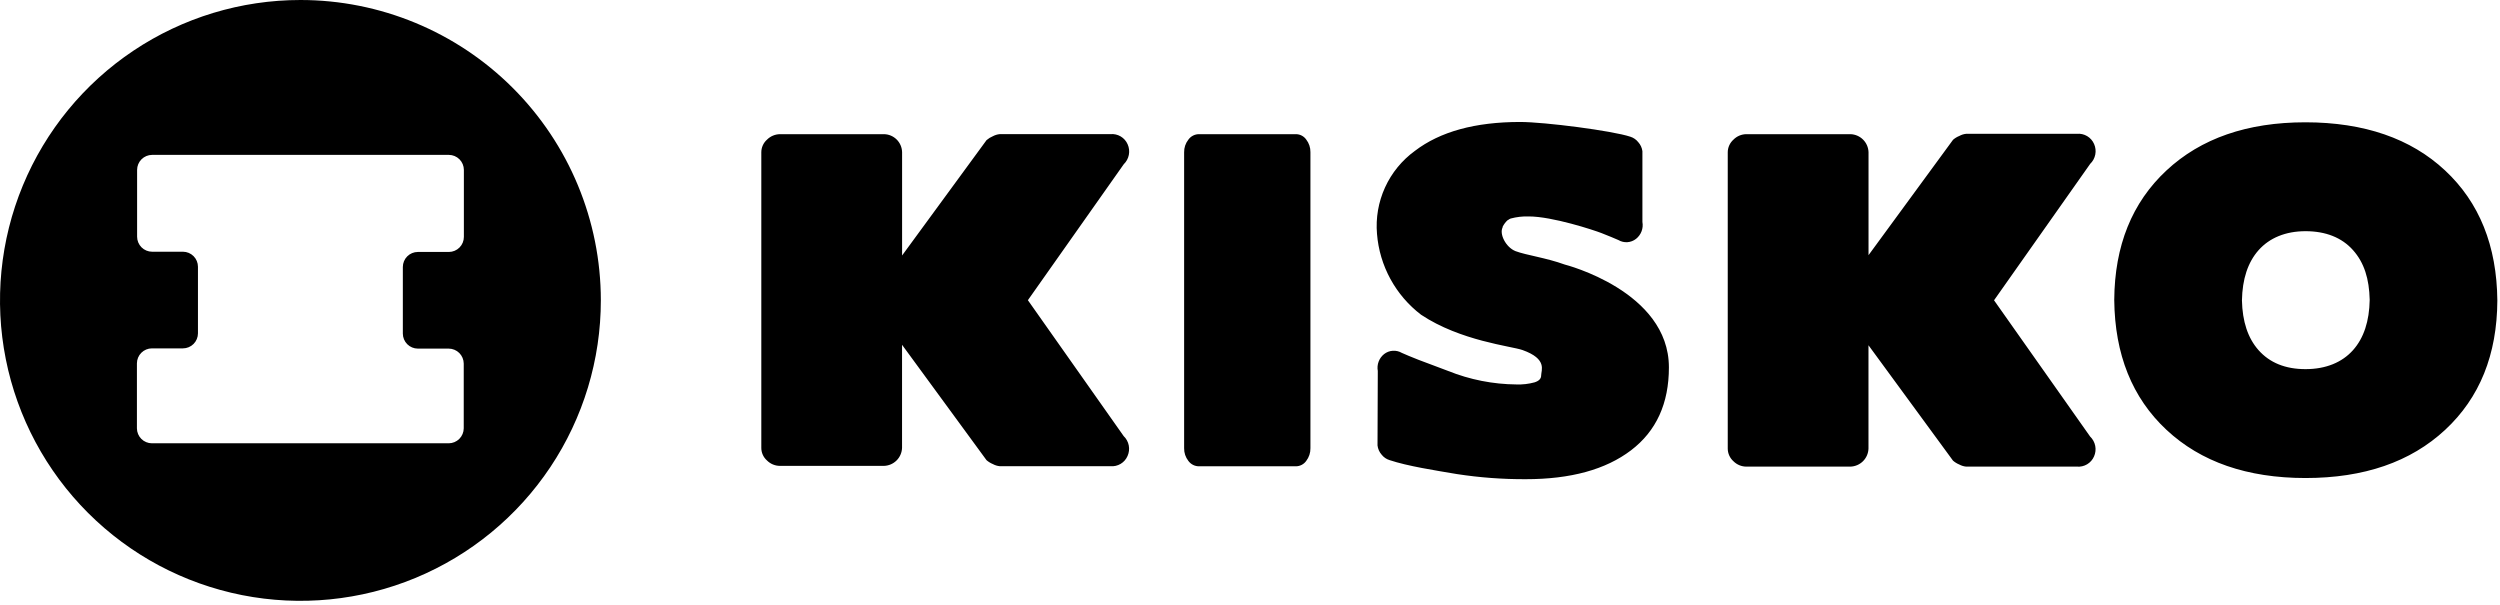 <svg width="537" height="130" viewBox="0 0 537 130" fill="none" xmlns="http://www.w3.org/2000/svg">
<g clip-path="url(#clip0_115_108)">
<path d="M64.53 0C51.765 3.83183e-06 39.287 3.786 28.674 10.879C18.061 17.972 9.79 28.053 4.907 39.847C0.025 51.641 -1.25 64.619 1.244 77.138C3.738 89.656 9.888 101.155 18.918 110.177C27.948 119.2 39.451 125.342 51.971 127.826C64.492 130.31 77.469 129.025 89.259 124.134C101.05 119.242 111.124 110.963 118.209 100.345C125.294 89.726 129.07 77.245 129.06 64.48C129.047 47.374 122.242 30.974 110.142 18.883C98.042 6.792 81.636 -5.13486e-06 64.53 0ZM99.64 50.89C99.64 51.745 99.301 52.565 98.698 53.17C98.094 53.776 97.275 54.117 96.42 54.12H89.75C88.897 54.123 88.079 54.463 87.476 55.066C86.873 55.669 86.533 56.487 86.53 57.34V71.66C86.533 72.513 86.873 73.331 87.476 73.934C88.079 74.537 88.897 74.877 89.75 74.88H96.38C97.234 74.883 98.053 75.222 98.657 75.825C99.262 76.428 99.605 77.246 99.61 78.1V92C99.605 92.854 99.262 93.672 98.657 94.275C98.053 94.878 97.234 95.217 96.38 95.22H32.63C31.777 95.217 30.959 94.877 30.356 94.274C29.753 93.671 29.413 92.853 29.41 92V78.05C29.413 77.197 29.753 76.379 30.356 75.776C30.959 75.173 31.777 74.833 32.63 74.83H39.3C40.153 74.827 40.971 74.487 41.574 73.884C42.177 73.281 42.517 72.463 42.52 71.61V57.29C42.517 56.437 42.177 55.619 41.574 55.016C40.971 54.413 40.153 54.073 39.3 54.07H32.67C31.815 54.067 30.996 53.726 30.392 53.12C29.789 52.515 29.45 51.695 29.45 50.84V36.49C29.453 35.637 29.793 34.819 30.396 34.216C30.999 33.613 31.817 33.273 32.67 33.27H96.42C97.273 33.273 98.091 33.613 98.694 34.216C99.297 34.819 99.637 35.637 99.64 36.49V50.89ZM336.12 56.83C332.07 55.36 327.89 54.83 325.52 53.94C323.43 53.1 322.03 50.25 322.76 48.85C322.756 48.81 322.756 48.77 322.76 48.73C323.029 48.182 323.399 47.691 323.85 47.28H323.9C323.993 47.195 324.097 47.125 324.21 47.07C324.298 47.017 324.392 46.973 324.49 46.94C325.754 46.6 327.062 46.449 328.37 46.49C333.45 46.49 342.37 49.43 344.01 50.07C345.65 50.71 346.85 51.22 347.63 51.56C348.215 51.906 348.892 52.067 349.57 52.02C350.249 51.974 350.897 51.723 351.43 51.3C351.962 50.876 352.37 50.315 352.609 49.678C352.849 49.04 352.911 48.35 352.79 47.68V32.47C352.695 31.747 352.381 31.07 351.89 30.53C351.46 29.983 350.874 29.578 350.21 29.37C346.34 28.08 331.78 26.2 326.53 26.2C316.877 26.2 309.34 28.27 303.92 32.41C301.143 34.429 298.934 37.132 297.508 40.256C296.082 43.38 295.487 46.819 295.78 50.24C296.05 53.636 297.031 56.936 298.661 59.927C300.291 62.918 302.533 65.533 305.24 67.6C313.73 73.25 324.63 74.34 327.04 75.19C332.45 77.12 331.04 79.53 331.04 80.65C331.04 81.34 330.57 81.83 329.62 82.13C328.357 82.475 327.049 82.626 325.74 82.58C320.708 82.54 315.729 81.556 311.06 79.68C308.47 78.68 306.37 77.94 304.73 77.3C303.09 76.66 301.89 76.15 301.11 75.8C300.522 75.457 299.844 75.298 299.165 75.345C298.486 75.391 297.836 75.64 297.3 76.06C296.769 76.486 296.364 77.047 296.126 77.684C295.888 78.321 295.828 79.011 295.95 79.68L295.89 95.68C295.977 96.424 296.291 97.122 296.79 97.68C297.22 98.225 297.806 98.626 298.47 98.83C302.35 100.13 308.33 101.05 312.94 101.83C317.834 102.583 322.779 102.951 327.73 102.93C337.37 102.93 344.907 100.863 350.34 96.73C355.773 92.597 358.487 86.653 358.48 78.9C358.47 62.49 336.12 56.83 336.12 56.83ZM278.38 28.82H257.58C257.126 28.813 256.678 28.917 256.274 29.123C255.87 29.328 255.522 29.63 255.26 30C254.652 30.771 254.331 31.729 254.35 32.71V96.28C254.332 97.264 254.654 98.225 255.26 99C255.525 99.365 255.874 99.662 256.278 99.864C256.682 100.066 257.129 100.167 257.58 100.16H278.38C278.812 100.155 279.237 100.047 279.62 99.845C280.002 99.643 280.331 99.354 280.58 99C281.179 98.221 281.497 97.262 281.48 96.28V32.69C281.498 31.71 281.181 30.754 280.58 29.98C280.333 29.625 280.004 29.334 279.622 29.132C279.239 28.93 278.813 28.823 278.38 28.82ZM449.81 30.93C449.504 30.223 448.982 29.631 448.32 29.238C447.657 28.844 446.887 28.67 446.12 28.74H422.35C421.83 28.788 421.326 28.945 420.87 29.2C420.372 29.397 419.912 29.677 419.51 30.03L401.36 54.81V32.69C401.327 31.674 400.909 30.708 400.19 29.989C399.472 29.271 398.506 28.852 397.49 28.82H375.13C374.61 28.822 374.096 28.928 373.617 29.13C373.138 29.333 372.704 29.628 372.34 30C371.958 30.341 371.653 30.759 371.443 31.226C371.232 31.692 371.123 32.198 371.12 32.71V96.36C371.123 96.872 371.232 97.378 371.443 97.844C371.653 98.311 371.958 98.729 372.34 99.07C372.706 99.438 373.14 99.73 373.619 99.929C374.098 100.128 374.611 100.23 375.13 100.23H397.48C398.496 100.197 399.462 99.779 400.18 99.061C400.899 98.342 401.317 97.376 401.35 96.36V74.16L419.5 98.94C419.904 99.293 420.364 99.577 420.86 99.78C421.318 100.029 421.821 100.182 422.34 100.23H446.11C446.877 100.3 447.647 100.126 448.31 99.733C448.972 99.339 449.494 98.747 449.8 98.04C450.117 97.328 450.206 96.536 450.056 95.772C449.906 95.008 449.523 94.308 448.96 93.77L428.32 64.5L448.97 35.2C449.533 34.662 449.916 33.962 450.066 33.198C450.216 32.434 450.127 31.642 449.81 30.93ZM242.22 31C241.914 30.293 241.392 29.701 240.73 29.308C240.067 28.914 239.297 28.74 238.53 28.81H214.76C214.238 28.859 213.732 29.012 213.27 29.26C212.775 29.465 212.315 29.749 211.91 30.1L193.77 54.88V32.69C193.749 31.668 193.334 30.694 192.61 29.973C191.887 29.251 190.912 28.838 189.89 28.82H167.53C166.485 28.835 165.487 29.259 164.75 30C164.365 30.341 164.057 30.76 163.847 31.229C163.637 31.698 163.529 32.206 163.53 32.72V96.2C163.528 96.713 163.636 97.22 163.846 97.687C164.057 98.155 164.365 98.572 164.75 98.91C165.114 99.277 165.547 99.568 166.024 99.767C166.501 99.966 167.013 100.069 167.53 100.07H189.88C190.898 100.04 191.866 99.623 192.587 98.904C193.308 98.185 193.727 97.218 193.76 96.2V74.06L211.9 98.84C212.305 99.191 212.765 99.475 213.26 99.68C213.72 99.934 214.227 100.091 214.75 100.14H238.52C239.287 100.208 240.056 100.032 240.717 99.637C241.378 99.242 241.897 98.648 242.2 97.94C242.517 97.231 242.608 96.441 242.46 95.679C242.311 94.916 241.93 94.218 241.37 93.68L220.79 64.48L241.38 35.28C241.943 34.739 242.325 34.038 242.475 33.273C242.625 32.507 242.536 31.713 242.22 31ZM536.43 64.54C536.317 52.8 532.573 43.49 525.2 36.61C517.827 29.73 507.827 26.283 495.2 26.27C482.707 26.27 472.76 29.717 465.36 36.61C457.96 43.503 454.22 52.77 454.14 64.41C454.253 76.15 457.997 85.46 465.37 92.34C472.743 99.22 482.69 102.667 495.21 102.68C507.783 102.68 517.783 99.233 525.21 92.34C532.637 85.447 536.377 76.18 536.43 64.54ZM495.22 79.29C490.913 79.29 487.553 77.933 485.14 75.22C482.84 72.63 481.67 69.05 481.57 64.54C481.65 59.96 482.83 56.34 485.15 53.73C487.47 51.12 490.92 49.66 495.23 49.66C499.54 49.66 503.02 51.02 505.43 53.73C507.84 56.44 508.91 59.9 509.01 64.41C508.93 68.99 507.75 72.61 505.42 75.22C503.09 77.83 499.61 79.29 495.22 79.29Z" fill="black"/>
</g>
<defs>
<clipPath id="clip0_115_108">
<rect width="537" height="130" fill="white"/>
</clipPath>
</defs>
</svg>
